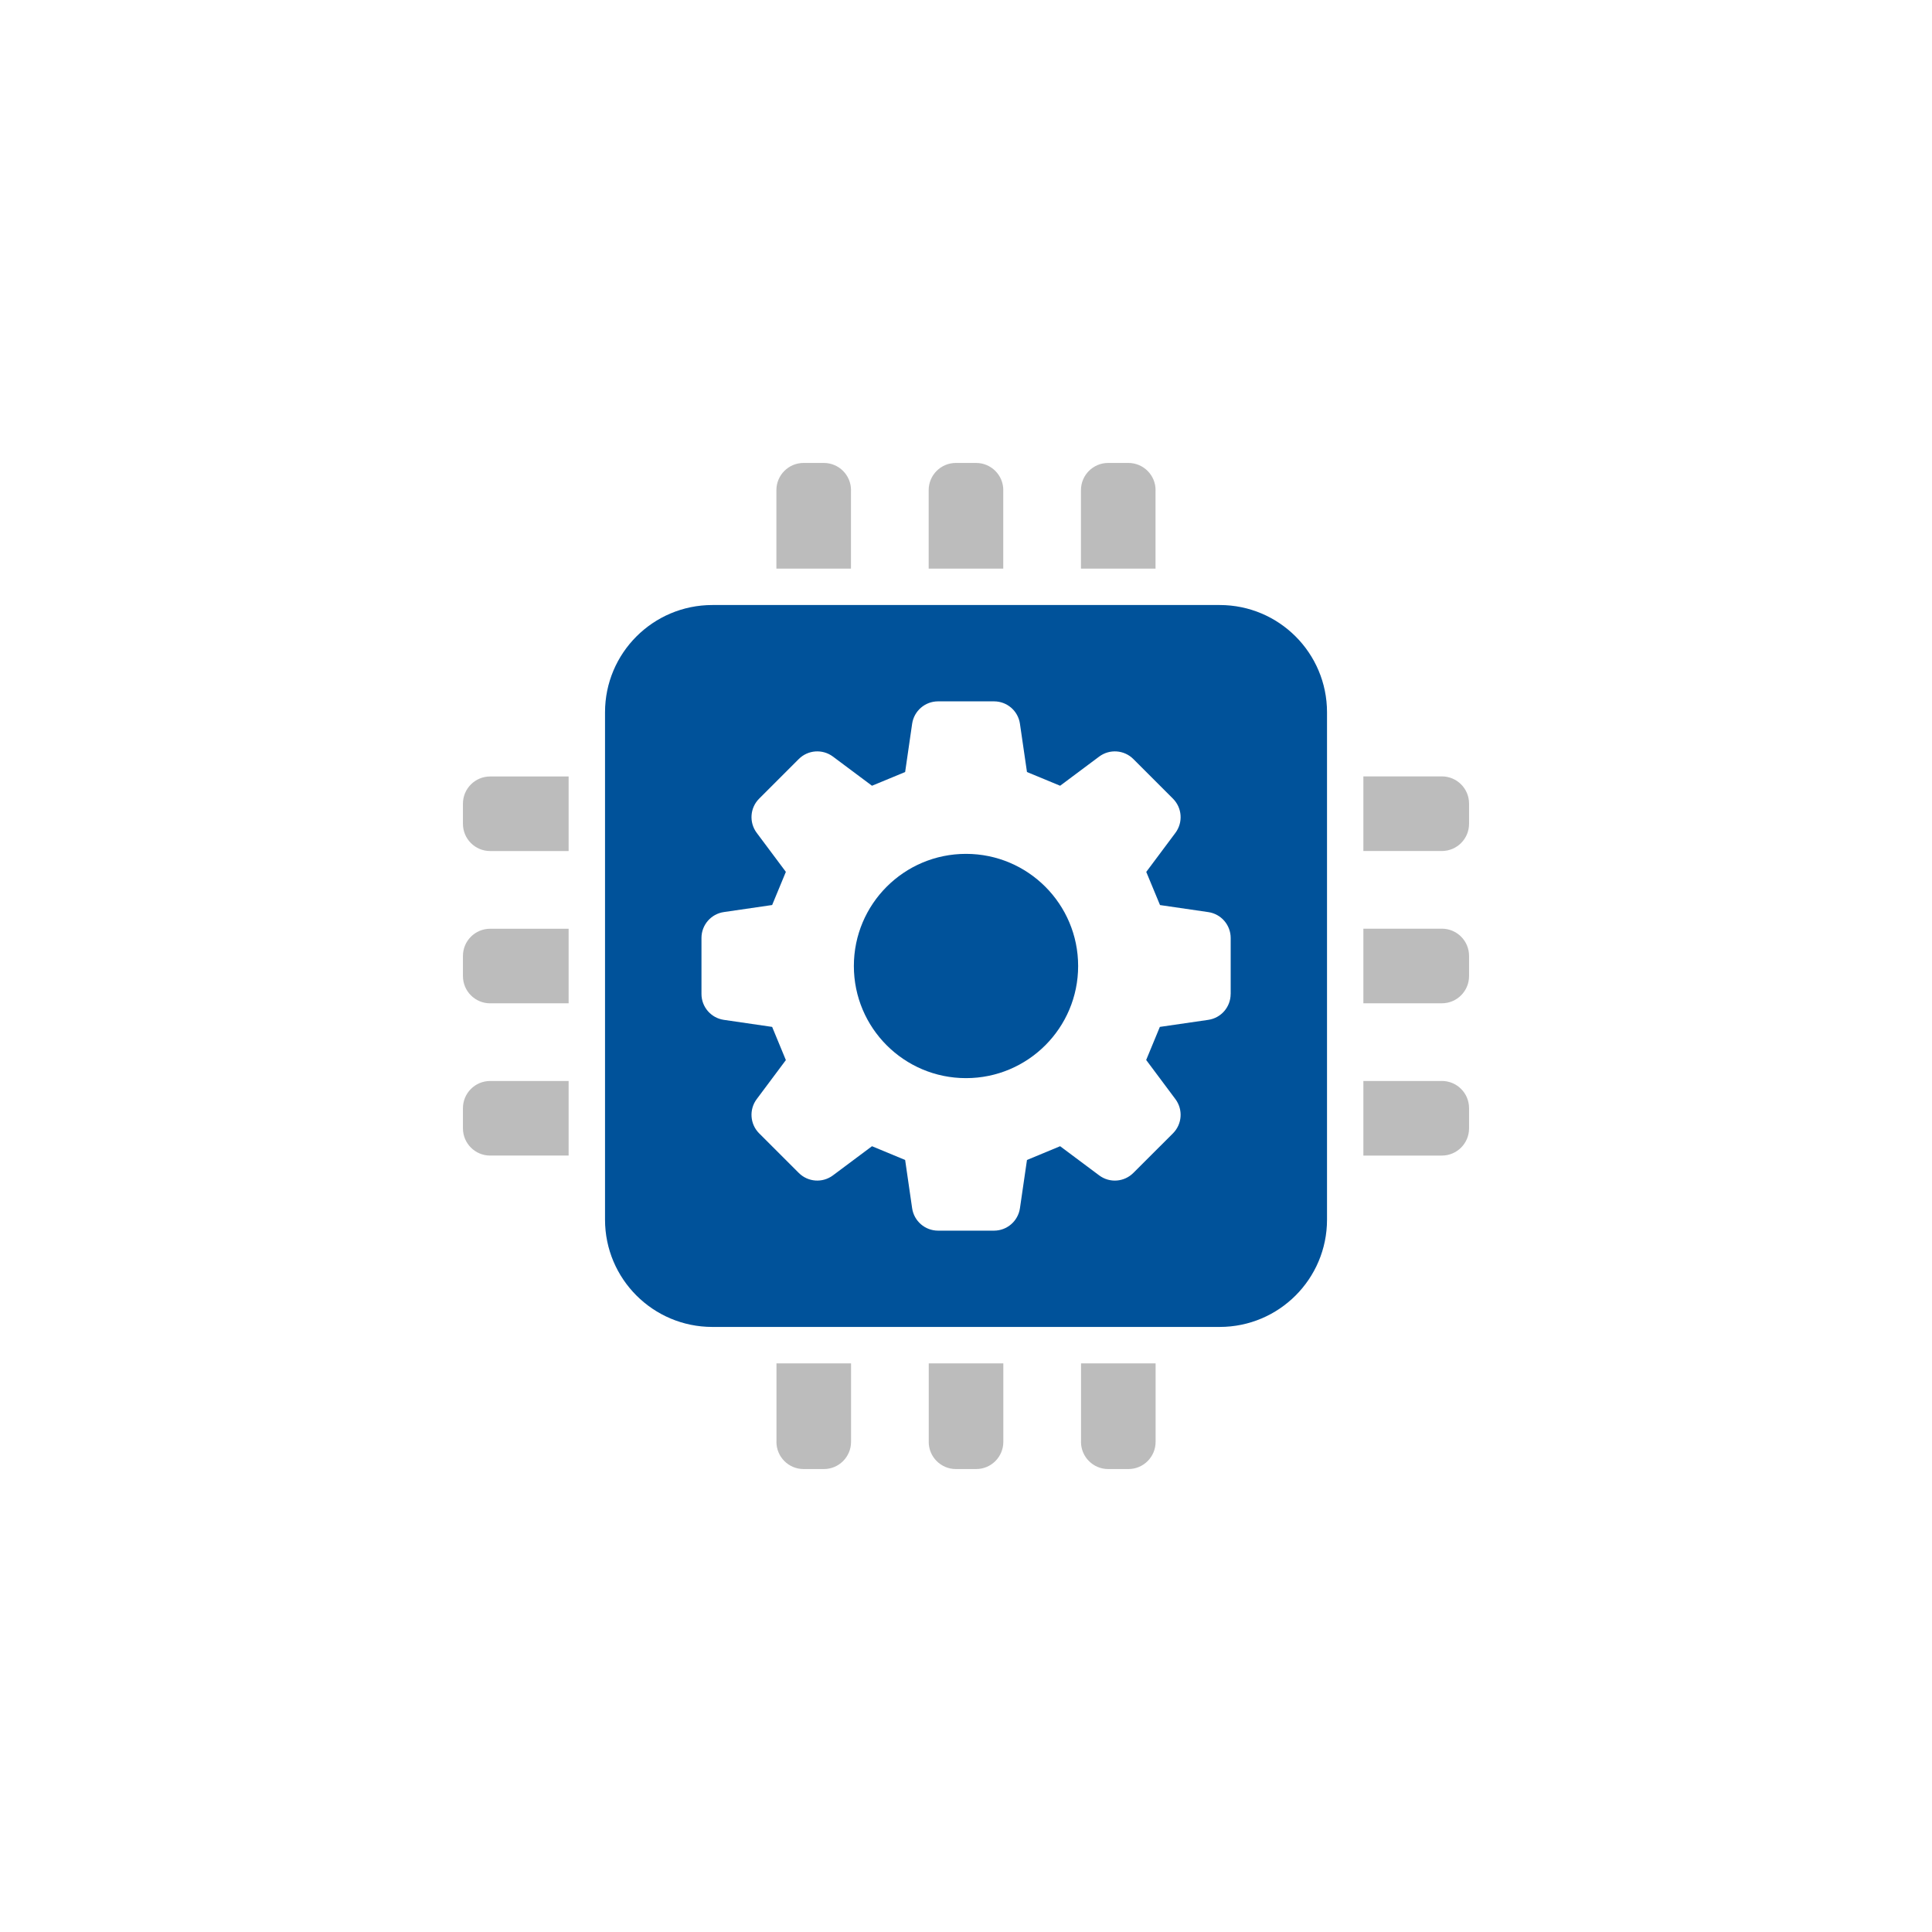<?xml version="1.0" encoding="UTF-8"?>
<svg id="standard_colors" data-name="standard colors" xmlns="http://www.w3.org/2000/svg" viewBox="0 0 500 500">
  <defs>
    <style>
      .cls-1 {
        fill: #bcbcbc;
      }

      .cls-1, .cls-2 {
        stroke-width: 0px;
      }

      .cls-2 {
        fill: #00529a;
      }
    </style>
  </defs>
  <path class="cls-1" d="M220.24,126.85c0-3.89-3.15-7.04-7.04-7.04h-5.23c-3.89,0-7.04,3.15-7.04,7.04v20.31h19.3v-20.31Z"/>
  <path class="cls-1" d="M259.65,126.85c0-3.89-3.15-7.04-7.04-7.04h-5.23c-3.89,0-7.04,3.15-7.04,7.04v20.31h19.3v-20.31Z"/>
  <path class="cls-1" d="M299.06,126.85c0-3.89-3.15-7.04-7.04-7.04h-5.23c-3.89,0-7.04,3.15-7.04,7.04v20.31h19.3v-20.31Z"/>
  <path class="cls-1" d="M279.76,373.15c0,3.89,3.15,7.04,7.04,7.04h5.23c3.89,0,7.04-3.15,7.04-7.04v-20.31h-19.3v20.31Z"/>
  <path class="cls-1" d="M240.35,373.15c0,3.89,3.15,7.04,7.04,7.04h5.23c3.89,0,7.04-3.15,7.04-7.04v-20.31h-19.3v20.31Z"/>
  <path class="cls-1" d="M200.94,373.15c0,3.89,3.15,7.04,7.04,7.04h5.23c3.89,0,7.04-3.15,7.04-7.04v-20.31h-19.3v20.31Z"/>
  <path class="cls-1" d="M373.15,200.94h-20.31v19.3h20.31c3.89,0,7.04-3.15,7.04-7.04v-5.23c0-3.89-3.15-7.04-7.04-7.04Z"/>
  <path class="cls-1" d="M373.15,240.35h-20.31v19.3h20.31c3.89,0,7.04-3.15,7.04-7.04v-5.23c0-3.89-3.15-7.04-7.04-7.04Z"/>
  <path class="cls-1" d="M373.15,279.76h-20.31v19.3h20.31c3.89,0,7.04-3.15,7.04-7.04v-5.23c0-3.89-3.15-7.04-7.04-7.04Z"/>
  <path class="cls-1" d="M119.81,286.79v5.23c0,3.89,3.15,7.04,7.04,7.04h20.31v-19.3h-20.31c-3.89,0-7.04,3.15-7.04,7.04Z"/>
  <path class="cls-1" d="M119.81,247.39v5.23c0,3.89,3.15,7.04,7.04,7.04h20.31v-19.3h-20.31c-3.89,0-7.04,3.15-7.04,7.04Z"/>
  <path class="cls-1" d="M119.81,207.98v5.23c0,3.89,3.15,7.04,7.04,7.04h20.31v-19.3h-20.31c-3.89,0-7.04,3.15-7.04,7.04Z"/>
  <path class="cls-2" d="M250,220.98c-16.03,0-29.02,12.99-29.02,29.02s12.99,29.02,29.02,29.02,29.02-12.99,29.02-29.02-12.99-29.02-29.02-29.02Z"/>
  <path class="cls-2" d="M315.66,156.58h-131.31c-15.34,0-27.77,12.43-27.77,27.76v131.31c0,15.33,12.43,27.76,27.77,27.76h131.31c15.33,0,27.77-12.43,27.77-27.76v-131.31c0-15.33-12.43-27.76-27.77-27.76ZM318.49,257.24c0,3.37-2.47,6.22-5.8,6.7l-12.52,1.82c-1.56,3.77-1.98,4.78-3.54,8.56l7.57,10.14c2.01,2.7,1.74,6.47-.64,8.85l-10.25,10.24c-2.38,2.38-6.14,2.66-8.84.64l-10.11-7.55c-3.78,1.57-4.8,1.99-8.58,3.56l-1.82,12.49c-.49,3.33-3.34,5.8-6.7,5.8h-14.49c-3.37,0-6.22-2.47-6.71-5.8l-1.81-12.49c-3.78-1.57-4.8-1.99-8.58-3.56l-10.11,7.55c-2.7,2.01-6.46,1.74-8.84-.64l-10.25-10.24c-2.38-2.38-2.65-6.15-.64-8.85l7.55-10.11c-1.57-3.79-1.99-4.8-3.55-8.59l-12.49-1.82c-3.33-.48-5.8-3.34-5.8-6.7v-14.5c0-3.36,2.47-6.22,5.8-6.7l12.49-1.82c1.56-3.78,1.98-4.79,3.55-8.58l-7.55-10.11c-2.01-2.7-1.74-6.47.64-8.84l10.25-10.25c2.38-2.38,6.14-2.65,8.84-.64l10.11,7.55c3.78-1.58,4.8-1.99,8.58-3.55l1.81-12.49c.49-3.33,3.34-5.8,6.71-5.8h14.49c3.36,0,6.22,2.46,6.7,5.8l1.82,12.49c3.79,1.56,4.8,1.98,8.58,3.55l10.11-7.55c2.7-2.01,6.46-1.74,8.84.64l10.25,10.25c2.38,2.38,2.65,6.15.64,8.85l-7.55,10.11c1.57,3.79,1.99,4.8,3.56,8.58l12.49,1.82c3.33.48,5.8,3.34,5.8,6.7v14.5Z"/>
</svg>